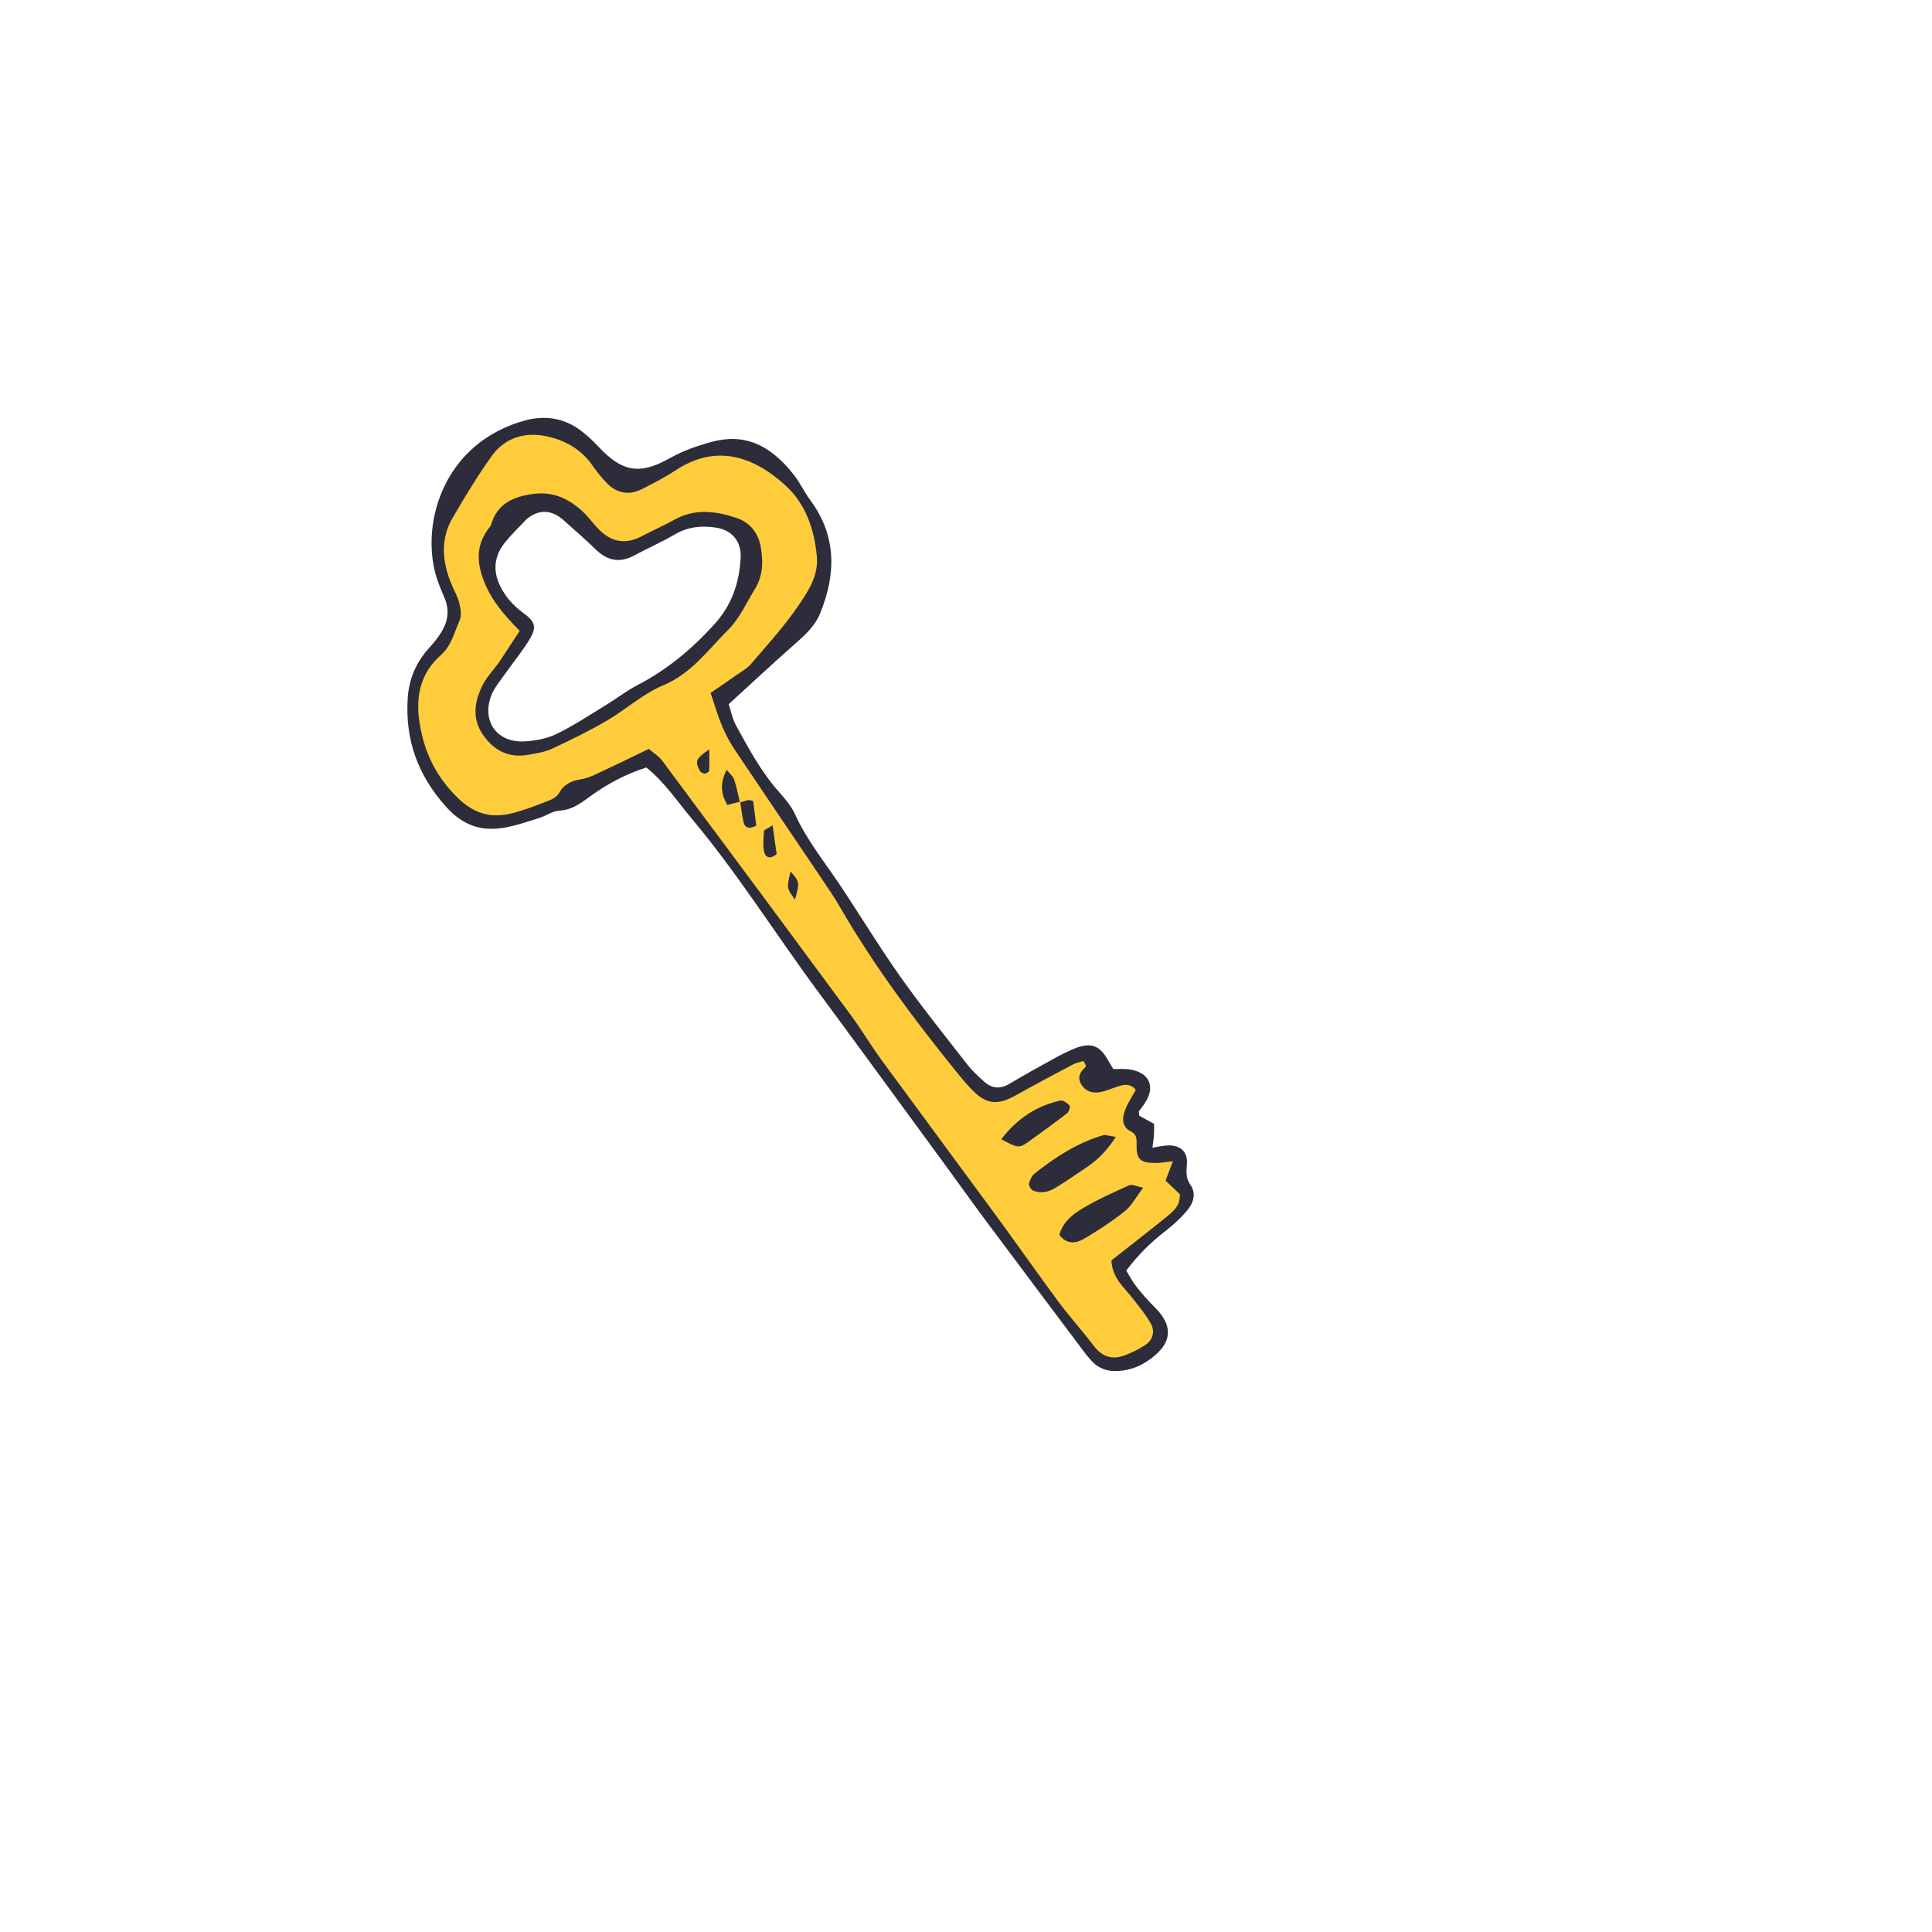 <?xml version="1.0" encoding="UTF-8"?> <!-- Generator: Adobe Illustrator 25.4.1, SVG Export Plug-In . SVG Version: 6.00 Build 0) --> <svg xmlns="http://www.w3.org/2000/svg" xmlns:xlink="http://www.w3.org/1999/xlink" id="London_set" x="0px" y="0px" viewBox="0 0 200 200" style="enable-background:new 0 0 200 200;" xml:space="preserve"> <style type="text/css"> .st0{fill-rule:evenodd;clip-rule:evenodd;fill:#F4F1E9;} .st1{fill-rule:evenodd;clip-rule:evenodd;fill:#2C2C3A;} .st2{fill:#025799;} .st3{fill:#2C2C3A;} .st4{fill:#FFCD3C;} .st5{fill:#D1C9B4;} .st6{fill:#E2BF9A;} .st7{fill:#A56230;} .st8{fill:#A5A5A5;} .st9{fill:#CC8554;} .st10{fill:#FFFFFF;} .st11{fill:#6D6D6D;} .st12{fill:#FF0000;} .st13{fill:#5AA5BF;} .st14{fill:#D1D1D1;} .st15{fill:#954E39;} .st16{fill:#D30000;} .st17{fill:#6A6B6B;} .st18{fill:#61D6FF;} .st19{fill:#FFD092;} .st20{fill:#C6BAA7;} .st21{fill:#F78877;} .st22{fill:#464656;} .st23{fill:#747484;} .st24{fill:#FFB31A;} .st25{fill:#98CAD8;} .st26{fill:#0F6E87;} .st27{fill:#A9AAAA;} .st28{fill:#FFA392;} .st29{fill:#635552;} .st30{fill:#808484;} .st31{fill:#BEE1ED;} .st32{fill:#F4B467;} .st33{fill:#DFF2F7;} .st34{fill:#A2DAEA;} .st35{fill:#E8CDB3;} .st36{fill:#A89A8E;} .st37{fill:#C6AA91;} .st38{fill:#84766B;} </style> <g> <path class="st3" d="M122.93,125.26c0.63-0.76,0.93-1.72,0.28-2.64c-0.47-0.68-0.4-1.35-0.34-2.11c0.1-1.23-0.62-1.93-1.87-1.94 c-0.5,0-1,0.13-1.7,0.24c0.07-0.59,0.14-0.98,0.16-1.38c0.02-0.39,0.01-0.79,0.01-1.09c-0.61-0.33-1.07-0.58-1.52-0.84 c-0.05-0.03-0.03-0.2-0.05-0.46c0.17-0.24,0.43-0.56,0.65-0.9c1.06-1.65,0.44-3.08-1.52-3.42c-0.6-0.11-1.24-0.04-1.78-0.05 c-0.25-0.42-0.42-0.69-0.57-0.96c-0.93-1.63-1.91-1.85-3.75-1.04c-0.58,0.26-1.15,0.54-1.71,0.85c-1.57,0.87-3.16,1.74-4.7,2.66 c-0.96,0.58-1.82,0.51-2.62-0.19c-0.63-0.56-1.26-1.15-1.78-1.81c-2.34-3.01-4.73-5.98-6.93-9.09c-2.2-3.11-4.17-6.38-6.29-9.55 c-1.59-2.37-3.39-4.6-4.59-7.23c-0.39-0.85-1.03-1.61-1.66-2.32c-1.86-2.08-3.15-4.52-4.48-6.93c-0.34-0.62-0.47-1.36-0.74-2.16 c2.32-2.12,4.56-4.21,6.85-6.23c1.05-0.92,2.08-1.86,2.61-3.15c1.66-4.06,1.74-8.02-1-11.73c-0.63-0.85-1.08-1.84-1.73-2.66 c-2.48-3.15-5.17-4.3-8.52-3.38c-1.53,0.42-2.98,0.93-4.4,1.73c-3.08,1.73-4.9,1.31-7.26-1.21c-0.57-0.61-1.19-1.19-1.86-1.7 c-1.73-1.32-3.77-1.59-5.75-1.05c-8.39,2.29-10.84,10.52-9.23,16.09c0.24,0.81,0.59,1.59,0.91,2.37c0.47,1.17,0.33,2.3-0.3,3.36 c-0.37,0.63-0.85,1.21-1.34,1.75c-1.33,1.47-2.07,3.18-2.2,5.15c-0.29,4.34,1.04,8.04,4,11.31c1.7,1.89,3.6,2.53,5.94,2.14 c1.25-0.21,2.46-0.64,3.67-1.01c0.71-0.22,1.37-0.73,2.07-0.76c1.39-0.07,2.34-0.86,3.37-1.6c1.72-1.23,3.57-2.21,5.65-2.87 c1.89,1.52,3.17,3.47,4.66,5.25c4.78,5.69,8.71,12,13.12,17.96c4.53,6.13,9.02,12.3,13.53,18.45c1.31,1.79,2.6,3.61,3.93,5.39 c3.36,4.5,6.73,8.99,10.1,13.48c0.25,0.34,0.53,0.66,0.82,0.97c0.7,0.74,1.6,1.03,2.59,0.98c1.07-0.05,2.06-0.35,2.99-0.95 c2.73-1.75,2.92-3.66,0.87-5.67c-0.68-0.67-1.31-1.39-1.9-2.14c-0.38-0.48-0.66-1.04-1.03-1.64c1.22-1.63,2.55-2.93,4.06-4.1 C121.48,126.79,122.27,126.07,122.93,125.26z M73.91,64.67c-2.31,2.54-4.86,4.66-7.9,6.24c-1.12,0.58-2.13,1.37-3.21,2.03 c-1.71,1.04-3.39,2.17-5.19,3.04c-1.02,0.49-2.23,0.72-3.37,0.77c-2.76,0.13-4.34-2.02-3.43-4.63c0.3-0.87,0.96-1.62,1.5-2.39 c0.84-1.21,1.8-2.35,2.55-3.62c0.71-1.19,0.54-1.76-0.67-2.64c-1.06-0.77-1.89-1.7-2.44-2.86c-0.76-1.58-0.57-3.1,0.52-4.45 c0.66-0.82,1.43-1.55,2.26-2.43c1.24-1.02,2.55-1.01,3.83,0.14c1.1,0.99,2.23,1.95,3.28,2.98c1.21,1.19,2.5,1.47,4.02,0.65 c1.4-0.75,2.85-1.39,4.22-2.19c1.37-0.79,2.8-0.93,4.3-0.68c1.66,0.28,2.59,1.48,2.49,3.14C76.52,60.37,75.76,62.65,73.91,64.67z"></path> <path class="st4" d="M122.13,123.62c-0.48-0.46-0.99-0.95-1.47-1.41c0.25-0.67,0.46-1.21,0.76-2c-0.75,0.08-1.26,0.19-1.77,0.18 c-1.65-0.01-2.03-0.34-1.99-2.04c0.02-0.62-0.08-0.95-0.62-1.24c-0.96-0.51-0.87-1.4-0.57-2.21c0.28-0.75,0.75-1.42,1.11-2.08 c-0.64-0.72-1.25-0.54-1.86-0.35c-0.69,0.22-1.38,0.55-2.09,0.62c-0.76,0.07-1.46-0.26-1.8-1.05c-0.31-0.73,0.14-1.18,0.59-1.65 c0.04-0.04-0.13-0.3-0.26-0.56c-0.37,0.12-0.79,0.2-1.14,0.39c-1.97,1.04-3.93,2.08-5.87,3.17c-1.87,1.05-3.04,0.95-4.51-0.56 c-0.59-0.61-1.14-1.26-1.67-1.92c-4.33-5.36-8.45-10.87-11.92-16.85c-0.58-1.01-1.23-1.98-1.88-2.94 c-3.02-4.48-6.05-8.94-9.05-13.42c-0.53-0.79-0.99-1.64-1.36-2.51c-0.44-1.05-0.76-2.15-1.2-3.46c1.11-0.76,1.9-1.29,2.67-1.84 c0.51-0.36,1.1-0.68,1.5-1.14c1.65-1.93,3.38-3.82,4.81-5.9c1.06-1.54,2.21-3.2,2.02-5.24c-0.26-2.82-1.15-5.46-3.28-7.39 c-3.34-3.03-7.18-4.25-11.26-1.58c-1.15,0.75-2.38,1.4-3.61,2.01c-1.27,0.63-2.5,0.43-3.51-0.56c-0.6-0.59-1.12-1.27-1.61-1.96 c-1.17-1.66-2.84-2.57-4.73-2.97c-2.22-0.47-4.27,0.14-5.63,2.01c-1.48,2.05-2.79,4.24-4.07,6.43c-1.28,2.18-1.09,4.47-0.18,6.74 c0.27,0.69,0.67,1.34,0.85,2.04c0.15,0.59,0.28,1.34,0.05,1.85c-0.56,1.23-0.84,2.62-1.95,3.59c-2.11,1.85-2.61,4.27-2.21,6.93 c0.46,3,1.63,5.53,3.89,7.77c1.88,1.87,3.72,2.23,6.01,1.59c1.22-0.34,2.41-0.81,3.59-1.27c0.37-0.15,0.78-0.42,0.96-0.75 c0.53-0.93,1.31-1.27,2.32-1.43c0.71-0.11,1.39-0.46,2.05-0.77c1.61-0.75,3.2-1.53,4.92-2.36c0.48,0.41,1.04,0.74,1.4,1.23 c6.52,8.75,13.02,17.52,19.5,26.3c1.13,1.53,2.1,3.18,3.23,4.72c3.94,5.38,7.92,10.74,11.87,16.12c2.13,2.9,4.19,5.86,6.33,8.75 c1.19,1.61,2.54,3.1,3.75,4.69c0.82,1.08,1.84,1.43,3.06,1.01c0.79-0.27,1.56-0.66,2.26-1.12c0.79-0.52,1.03-1.39,0.56-2.24 c-0.51-0.91-1.2-1.72-1.84-2.55c-0.88-1.15-2.13-2.09-2.23-3.96c1.75-1.38,3.59-2.8,5.4-4.26 C121.25,125.54,122.22,124.97,122.13,123.62z M68.68,70.93c-2.11,0.88-3.89,2.52-5.89,3.69c-1.82,1.06-3.72,1.99-5.63,2.88 c-0.75,0.35-1.61,0.48-2.44,0.63c-1.97,0.35-3.49-0.34-4.66-1.98c-1.22-1.69-0.96-3.41-0.17-5.09c0.44-0.94,1.23-1.72,1.83-2.59 c0.65-0.95,1.26-1.93,2.08-3.17c-1.66-1.67-2.94-3.19-3.69-5.11c-0.75-1.91-0.85-3.68,0.41-5.4c0.13-0.17,0.28-0.34,0.34-0.54 c0.65-2.15,2.31-2.84,4.34-3.12c2.07-0.28,3.72,0.51,5.16,1.86c0.61,0.57,1.1,1.29,1.7,1.88c1.28,1.27,2.73,1.5,4.35,0.65 c1.12-0.59,2.29-1.1,3.4-1.72c2.14-1.19,4.32-0.9,6.46-0.17c1.38,0.47,2.24,1.55,2.49,3.03c0.26,1.5,0.22,2.97-0.61,4.31 c-0.88,1.44-1.6,3.06-2.77,4.23C73.3,67.27,71.59,69.71,68.68,70.93z M72.96,80.09c-0.17,0-0.42-0.13-0.5-0.28 c-0.54-1.02-0.44-1.27,0.96-2.23c0.01,0.82,0.03,1.51-0.01,2.2C73.41,79.89,73.12,80.08,72.96,80.09z M76.97,85.1 c-0.16-0.67-0.23-1.35-0.33-2.04c-0.01,0-0.02,0.01-0.03,0.01c-0.01-0.03-0.01-0.05-0.02-0.08c-0.38,0.1-0.77,0.2-1.3,0.34 c-0.66-1.14-0.79-2.24-0.06-3.64c0.34,0.43,0.66,0.68,0.77,1.01c0.25,0.74,0.4,1.52,0.58,2.29c0.01,0,0.02-0.01,0.04-0.01 l-0.01,0.04c0-0.02,0.01-0.04,0.01-0.04c0,0.03,0.01,0.05,0.01,0.08c0.28-0.08,0.57-0.17,0.85-0.24c0.09-0.02,0.2,0.04,0.49,0.1 c0.1,0.82,0.22,1.71,0.32,2.55C77.58,85.84,77.12,85.74,76.97,85.1z M79.1,88.17c-0.15-0.69-0.06-1.44-0.01-2.16 c0.01-0.11,0.31-0.21,0.89-0.57c0.17,1.23,0.3,2.14,0.42,2.97C79.67,89.04,79.21,88.69,79.1,88.17z M82.3,93.13 c-0.86-1.18-0.87-1.18-0.46-2.92C82.79,91.32,82.79,91.32,82.3,93.13z M103.65,117.93c1.69-2.19,3.68-3.45,6.11-4 c0.28-0.06,0.73,0.26,0.97,0.52c0.09,0.1-0.07,0.64-0.26,0.79c-1.32,1.02-2.68,2.01-4.04,2.98 C105.5,118.88,105.33,118.85,103.65,117.93z M106.94,123.25c-0.21-0.09-0.46-0.52-0.42-0.73c0.09-0.39,0.31-0.82,0.61-1.06 c2.14-1.69,4.41-3.16,7.06-3.94c0.25-0.08,0.57,0.07,1.32,0.17c-0.95,1.48-1.91,2.4-3.04,3.16c-1.04,0.7-2.08,1.42-3.15,2.08 C108.6,123.38,107.77,123.59,106.94,123.25z M116.44,125.38c-1.31,1.05-2.74,1.98-4.19,2.84c-0.83,0.49-1.79,0.66-2.59-0.39 c0.36-1.3,1.36-2.12,2.43-2.75c1.53-0.91,3.18-1.65,4.8-2.38c0.29-0.13,0.74,0.11,1.45,0.25 C117.59,123.94,117.14,124.82,116.44,125.38z"></path> </g> </svg> 